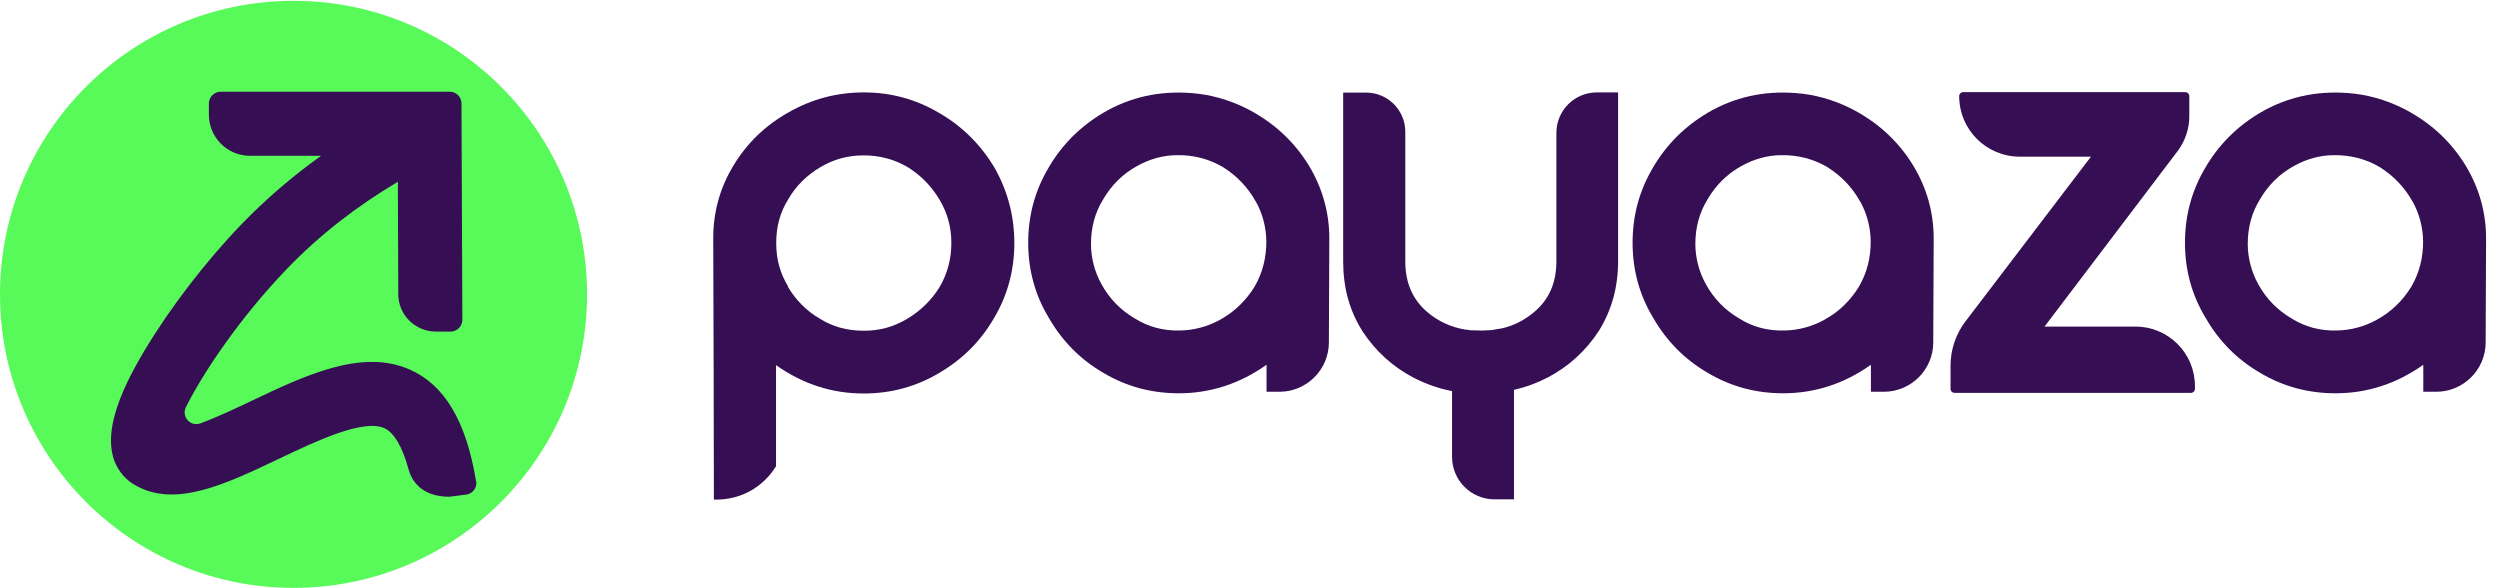 <svg width="170" height="40" viewBox="0 0 170 40" fill="none" xmlns="http://www.w3.org/2000/svg">
<g id="Group 1">
<path id="Vector" d="M48.5 16.204C48.5 14.423 48.956 12.759 49.884 11.243C50.796 9.727 52.062 8.505 53.681 7.607C55.242 6.724 56.934 6.283 58.745 6.283C60.555 6.283 62.263 6.739 63.838 7.666C65.427 8.579 66.679 9.83 67.621 11.39C68.519 12.98 68.975 14.688 68.975 16.527C68.975 18.367 68.519 20.075 67.591 21.635C66.679 23.21 65.427 24.447 63.867 25.359C62.307 26.287 60.599 26.758 58.73 26.758C56.566 26.758 54.579 26.11 52.769 24.829V31.703C52.548 32.071 52.047 32.763 51.179 33.293C50.06 33.97 48.986 33.985 48.544 33.97C48.544 28.053 48.515 22.15 48.5 16.233M53.578 19.501C54.123 20.413 54.844 21.149 55.742 21.665C56.625 22.224 57.611 22.489 58.73 22.489C59.849 22.489 60.776 22.224 61.689 21.679C62.601 21.135 63.337 20.413 63.897 19.516C64.427 18.603 64.692 17.617 64.692 16.527C64.692 15.438 64.427 14.482 63.882 13.569C63.337 12.656 62.616 11.92 61.718 11.361C60.806 10.831 59.819 10.566 58.73 10.566C57.641 10.566 56.684 10.831 55.772 11.376C54.859 11.92 54.123 12.642 53.608 13.54C53.048 14.423 52.783 15.409 52.783 16.527C52.783 17.646 53.048 18.574 53.593 19.486" fill="#360E54"/>
<path id="Vector_2" d="M110.03 6.283V17.764C110.03 19.545 109.588 21.105 108.72 22.504C107.837 23.858 106.674 24.918 105.246 25.668C104.51 26.051 103.745 26.331 102.95 26.507V33.956H101.625C100.035 33.956 98.74 32.66 98.74 31.07V26.596C97.827 26.419 96.959 26.11 96.12 25.683C94.677 24.918 93.529 23.873 92.646 22.518C91.763 21.12 91.336 19.56 91.336 17.779V6.297H92.896C94.368 6.297 95.56 7.49 95.56 8.962V17.779C95.56 19.251 96.076 20.399 97.077 21.238C97.812 21.856 98.666 22.253 99.653 22.415C99.682 22.415 99.711 22.43 99.741 22.415C99.873 22.445 100.035 22.474 100.182 22.46C100.241 22.474 100.3 22.474 100.359 22.46C100.447 22.474 100.536 22.474 100.639 22.474H100.786C100.889 22.474 100.992 22.474 101.08 22.46C101.124 22.46 101.169 22.46 101.213 22.46C101.375 22.46 101.537 22.43 101.684 22.401C101.831 22.371 101.993 22.357 102.14 22.327C102.964 22.136 103.686 21.753 104.319 21.223C105.334 20.369 105.835 19.236 105.835 17.764V9.035C105.835 7.519 107.056 6.283 108.587 6.283H110.059H110.03Z" fill="#360E54"/>
<path id="Vector_3" d="M127.207 24.815C125.397 26.095 123.41 26.743 121.246 26.743C119.406 26.743 117.698 26.287 116.138 25.359C114.563 24.447 113.327 23.196 112.414 21.606C111.487 20.075 111.016 18.368 111.016 16.513C111.016 14.658 111.472 12.966 112.399 11.405C113.312 9.83 114.578 8.579 116.153 7.652C117.949 6.607 119.921 6.165 122.085 6.327C123.38 6.415 124.661 6.783 125.824 7.357C127.634 8.27 129.062 9.565 130.092 11.243C131.02 12.774 131.491 14.438 131.491 16.219L131.461 23.284C131.461 25.139 129.945 26.64 128.105 26.64H127.222V24.829L127.207 24.815ZM126.486 13.701C125.941 12.715 125.176 11.935 124.234 11.346C123.292 10.802 122.261 10.537 121.143 10.552C120.201 10.552 119.273 10.816 118.449 11.273C117.448 11.817 116.683 12.583 116.123 13.54C115.564 14.438 115.284 15.453 115.284 16.587C115.284 17.529 115.535 18.485 115.991 19.31C116.535 20.311 117.301 21.091 118.258 21.65C119.156 22.224 120.186 22.504 121.334 22.474C122.276 22.46 123.218 22.209 124.042 21.753C125.043 21.209 125.824 20.443 126.412 19.486C126.957 18.544 127.222 17.499 127.207 16.366C127.192 15.438 126.942 14.496 126.486 13.687" fill="#360E54"/>
<path id="Vector_4" d="M164.77 24.815C162.959 26.095 160.972 26.743 158.808 26.743C156.968 26.743 155.261 26.287 153.701 25.359C152.126 24.447 150.889 23.196 149.977 21.606C149.049 20.075 148.578 18.368 148.578 16.513C148.578 14.658 149.034 12.966 149.962 11.405C150.874 9.83 152.14 8.579 153.715 7.652C155.511 6.607 157.483 6.165 159.647 6.327C160.943 6.415 162.223 6.783 163.386 7.357C165.197 8.27 166.624 9.565 167.655 11.243C168.582 12.774 169.053 14.438 169.053 16.219L169.024 23.284C169.024 25.139 167.508 26.64 165.668 26.64H164.784V24.829L164.77 24.815ZM164.048 13.701C163.504 12.715 162.738 11.935 161.796 11.346C160.854 10.802 159.824 10.537 158.705 10.552C157.763 10.552 156.836 10.816 156.012 11.273C155.011 11.817 154.245 12.583 153.686 13.54C153.126 14.438 152.847 15.453 152.847 16.587C152.847 17.529 153.097 18.485 153.553 19.31C154.098 20.311 154.863 21.091 155.82 21.65C156.733 22.224 157.763 22.504 158.897 22.474C159.839 22.46 160.781 22.209 161.605 21.753C162.606 21.209 163.386 20.443 163.975 19.486C164.519 18.544 164.784 17.499 164.77 16.366C164.755 15.438 164.505 14.496 164.048 13.687" fill="#360E54"/>
<path id="Vector_5" d="M86.109 24.815C84.299 26.095 82.312 26.743 80.148 26.743C78.308 26.743 76.601 26.287 75.04 25.359C73.465 24.447 72.229 23.196 71.316 21.606C70.389 20.075 69.918 18.368 69.918 16.513C69.918 14.658 70.374 12.966 71.302 11.405C72.214 9.83 73.48 8.579 75.055 7.652C76.851 6.607 78.823 6.165 80.987 6.327C82.282 6.415 83.563 6.783 84.726 7.357C86.536 8.27 87.964 9.565 88.995 11.243C89.922 12.774 90.393 14.438 90.393 16.219L90.364 23.284C90.364 25.139 88.847 26.64 87.007 26.64H86.124V24.829L86.109 24.815ZM85.388 13.701C84.844 12.715 84.078 11.935 83.136 11.346C82.194 10.802 81.164 10.537 80.045 10.552C79.103 10.552 78.176 10.816 77.351 11.273C76.35 11.817 75.585 12.583 75.026 13.54C74.466 14.438 74.187 15.453 74.187 16.587C74.187 17.529 74.437 18.485 74.893 19.31C75.438 20.311 76.203 21.091 77.16 21.65C78.073 22.224 79.103 22.504 80.236 22.474C81.178 22.46 82.121 22.209 82.945 21.753C83.946 21.209 84.726 20.443 85.315 19.486C85.859 18.544 86.124 17.499 86.109 16.366C86.095 15.438 85.845 14.496 85.388 13.687" fill="#360E54"/>
<path id="Vector_6" d="M142.999 9.564V10.653H137.347C135.065 10.653 133.225 8.814 133.225 6.532C133.225 6.385 133.343 6.267 133.49 6.267H148.607C148.755 6.267 148.872 6.385 148.872 6.532V7.916C148.872 8.755 148.593 9.579 148.092 10.256L138.201 23.298V22.208H145.222C147.445 22.208 149.255 24.019 149.255 26.241V26.448C149.255 26.595 149.137 26.713 148.99 26.713H132.902C132.754 26.713 132.637 26.595 132.637 26.448V24.873C132.637 23.783 132.99 22.724 133.652 21.855L143.014 9.564H142.999Z" fill="#360E54"/>
<g id="Group 1171274849">
<path id="Vector_7" d="M19.96 39.976C8.935 39.976 0 31.041 0 20.016C0 8.991 8.935 0.056 19.96 0.056C30.985 0.056 39.919 8.991 39.919 20.016C39.919 31.041 30.985 39.976 19.96 39.976Z" fill="#58FA5A"/>
<path id="Vector_8" d="M32.367 32.704C31.705 28.641 30.218 26.153 27.849 25.123C24.596 23.695 20.754 25.52 17.044 27.287C16.176 27.699 14.822 28.347 13.629 28.788C12.952 29.038 12.319 28.332 12.643 27.684C13.85 25.27 16.382 21.531 19.517 18.278C21.696 16.012 24.227 14.039 27.054 12.361L27.083 20.001C27.083 21.414 28.231 22.547 29.644 22.547H30.645C31.087 22.547 31.44 22.179 31.44 21.752L31.381 7.033C31.381 6.591 31.028 6.238 30.586 6.238H14.998C14.557 6.238 14.204 6.606 14.204 7.047V7.798C14.204 9.344 15.455 10.595 17 10.595H21.828C19.856 12.008 18.045 13.568 16.397 15.276C13.983 17.778 11.539 20.972 9.832 23.828C8.257 26.462 6.417 30.216 8.433 32.395C8.654 32.63 8.904 32.836 9.228 33.013C11.937 34.544 15.337 32.924 18.928 31.217C21.49 29.995 24.684 28.479 26.126 29.112C26.789 29.406 27.363 30.378 27.775 31.894C27.907 32.365 28.099 32.718 28.467 33.072C29.085 33.66 29.939 33.778 30.572 33.778C30.954 33.734 31.337 33.675 31.705 33.631C32.147 33.572 32.456 33.16 32.382 32.718" fill="#360E54"/>
</g>
</g>
</svg>
